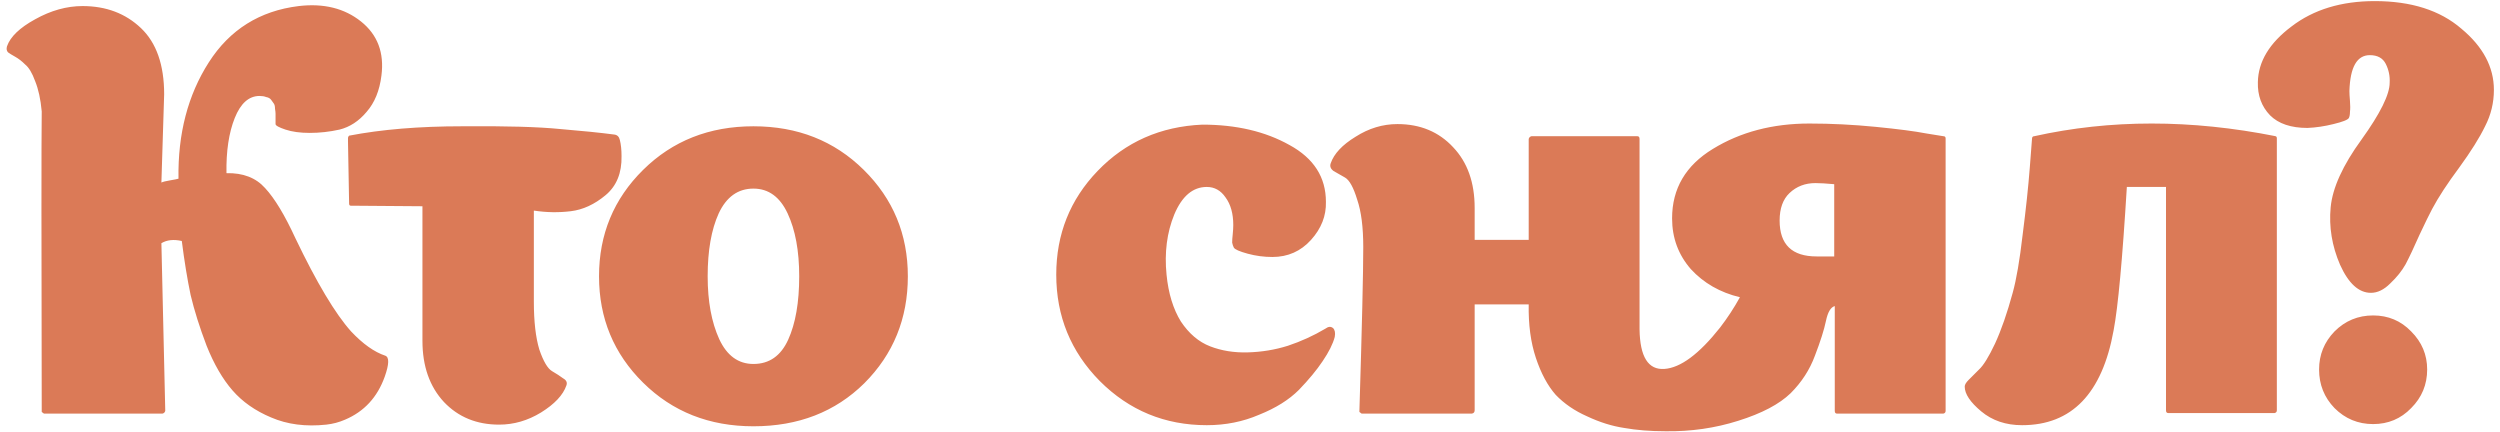 <?xml version="1.0" encoding="UTF-8"?> <svg xmlns="http://www.w3.org/2000/svg" width="272" height="47" viewBox="0 0 272 47" fill="none"> <path d="M41.92 38.7C42.36 38.86 42.34 39.62 41.86 40.98C41.06 43.22 39.62 44.78 37.54 45.66C36.9 45.94 36.22 46.12 35.5 46.2C33.26 46.44 31.26 46.18 29.5 45.42C27.78 44.7 26.38 43.72 25.3 42.48C24.22 41.24 23.28 39.62 22.48 37.62C21.72 35.62 21.14 33.78 20.74 32.1C20.38 30.38 20.06 28.42 19.78 26.22C18.9 26.02 18.16 26.1 17.56 26.46L17.98 44.7C17.94 44.86 17.84 44.96 17.68 45H4.78C4.78 45 4.7 44.94 4.54 44.82C4.54 44.78 4.54 44.74 4.54 44.7C4.5 26.34 4.5 15.48 4.54 12.12C4.42 10.8 4.18 9.7 3.82 8.82C3.5 7.94 3.14 7.34 2.74 7.02C2.38 6.66 2.02 6.38 1.66 6.18C1.3 5.98 1.04 5.82 0.88 5.7C0.72 5.54 0.68 5.32 0.76 5.04C1.12 4 2.14 3.02 3.82 2.1C5.54 1.14 7.26 0.66 8.98 0.66C11.54 0.66 13.66 1.46 15.34 3.06C17.02 4.66 17.86 7.06 17.86 10.26L17.56 19.86C17.72 19.78 18.04 19.7 18.52 19.62C19 19.54 19.3 19.48 19.42 19.44C19.34 14.56 20.44 10.34 22.72 6.78C25 3.22 28.26 1.18 32.5 0.66C35.22 0.34 37.48 0.9 39.28 2.34C41.08 3.78 41.82 5.74 41.5 8.22C41.3 9.86 40.76 11.18 39.88 12.18C39.04 13.18 38.06 13.82 36.94 14.1C35.86 14.34 34.78 14.46 33.7 14.46C32.66 14.46 31.78 14.34 31.06 14.1C30.34 13.86 29.98 13.66 29.98 13.5C29.98 13.42 29.98 13.24 29.98 12.96C29.98 12.68 29.98 12.48 29.98 12.36C29.98 12.24 29.96 12.06 29.92 11.82C29.92 11.58 29.88 11.4 29.8 11.28C29.72 11.16 29.62 11.02 29.5 10.86C29.38 10.7 29.2 10.6 28.96 10.56C28.76 10.48 28.52 10.44 28.24 10.44C27.08 10.44 26.18 11.24 25.54 12.84C24.9 14.44 24.6 16.44 24.64 18.84C26.44 18.8 27.84 19.34 28.84 20.46C29.88 21.58 30.98 23.4 32.14 25.92C34.46 30.76 36.48 34.14 38.2 36.06C39.48 37.42 40.72 38.3 41.92 38.7ZM67.623 16.98C67.662 18.82 67.082 20.24 65.882 21.24C64.683 22.24 63.422 22.82 62.102 22.98C60.782 23.14 59.462 23.12 58.142 22.92H58.083V32.82C58.083 34.98 58.282 36.72 58.682 38.04C59.123 39.32 59.583 40.1 60.062 40.38C60.542 40.66 60.943 40.92 61.263 41.16C61.623 41.36 61.742 41.62 61.623 41.94C61.263 42.98 60.343 43.96 58.862 44.88C57.422 45.76 55.903 46.2 54.303 46.2C51.862 46.2 49.862 45.38 48.303 43.74C46.742 42.06 45.962 39.84 45.962 37.08V22.44L38.163 22.38C38.042 22.38 37.983 22.3 37.983 22.14L37.862 15.42V15C37.862 14.92 37.903 14.84 37.983 14.76C41.502 14.08 45.602 13.74 50.282 13.74C55.002 13.7 58.562 13.8 60.962 14.04C63.362 14.24 65.323 14.44 66.843 14.64C67.162 14.68 67.362 14.88 67.442 15.24C67.562 15.72 67.623 16.3 67.623 16.98ZM98.774 30.06C98.774 34.66 97.194 38.54 94.034 41.7C90.874 44.82 86.854 46.38 81.974 46.38C77.174 46.38 73.174 44.8 69.974 41.64C66.774 38.48 65.174 34.62 65.174 30.06C65.174 25.5 66.774 21.64 69.974 18.48C73.174 15.32 77.174 13.74 81.974 13.74C86.774 13.74 90.774 15.32 93.974 18.48C97.174 21.64 98.774 25.5 98.774 30.06ZM76.994 30.06C76.994 32.78 77.414 35.06 78.254 36.9C79.094 38.7 80.334 39.6 81.974 39.6C83.694 39.6 84.954 38.72 85.754 36.96C86.554 35.2 86.954 32.9 86.954 30.06C86.954 27.3 86.534 25.02 85.694 23.22C84.854 21.42 83.614 20.52 81.974 20.52C80.294 20.52 79.034 21.42 78.194 23.22C77.394 24.98 76.994 27.26 76.994 30.06ZM145.04 35.7C145.24 35.9 145.3 36.22 145.22 36.66C145.02 37.42 144.58 38.3 143.9 39.3C143.26 40.26 142.4 41.3 141.32 42.42C140.24 43.5 138.8 44.4 137 45.12C135.24 45.88 133.34 46.26 131.3 46.26C126.74 46.26 122.86 44.66 119.66 41.46C116.5 38.26 114.92 34.4 114.92 29.88C114.92 25.48 116.42 21.72 119.42 18.6C122.46 15.44 126.26 13.76 130.82 13.56C134.5 13.56 137.66 14.3 140.3 15.78C142.94 17.22 144.26 19.28 144.26 21.96C144.3 23.48 143.76 24.86 142.64 26.1C141.52 27.34 140.12 27.96 138.44 27.96C137.52 27.96 136.62 27.84 135.74 27.6C134.86 27.36 134.36 27.14 134.24 26.94C134.16 26.78 134.1 26.6 134.06 26.4C134.06 26.16 134.08 25.86 134.12 25.5C134.16 25.1 134.18 24.76 134.18 24.48C134.18 23.24 133.9 22.24 133.34 21.48C132.82 20.72 132.14 20.34 131.3 20.34C129.78 20.34 128.6 21.34 127.76 23.34C126.96 25.3 126.68 27.48 126.92 29.88C127.12 31.92 127.64 33.62 128.48 34.98C129.36 36.3 130.42 37.2 131.66 37.68C132.9 38.16 134.26 38.38 135.74 38.34C137.26 38.3 138.72 38.06 140.12 37.62C141.56 37.14 142.92 36.52 144.2 35.76C144.52 35.52 144.8 35.5 145.04 35.7ZM197.523 19.92C196.403 19.92 195.463 20.28 194.703 21C193.983 21.68 193.623 22.68 193.623 24C193.623 26.6 194.963 27.9 197.643 27.9H199.563V20.04C198.683 19.96 198.003 19.92 197.523 19.92ZM178.383 15.12V35.82C178.423 38.82 179.323 40.26 181.083 40.14C182.843 40.02 184.863 38.52 187.143 35.64C187.943 34.6 188.663 33.5 189.303 32.34C187.143 31.82 185.363 30.8 183.963 29.28C182.603 27.72 181.923 25.88 181.923 23.76C181.923 20.52 183.403 18 186.363 16.2C189.363 14.36 192.863 13.44 196.863 13.44C199.223 13.44 201.623 13.56 204.063 13.8C206.503 14.04 208.343 14.28 209.583 14.52L211.443 14.82C211.603 14.82 211.683 14.9 211.683 15.06V44.7C211.683 44.86 211.603 44.96 211.443 45H199.863C199.703 45 199.623 44.9 199.623 44.7V33.3C199.183 33.42 198.863 33.96 198.663 34.92C198.463 35.88 198.063 37.14 197.463 38.7C196.903 40.22 196.023 41.58 194.823 42.78C193.583 43.98 191.683 44.98 189.123 45.78C186.603 46.58 183.963 46.96 181.203 46.92C179.563 46.92 178.063 46.8 176.703 46.56C175.383 46.36 174.043 45.94 172.683 45.3C171.323 44.7 170.183 43.92 169.263 42.96C168.383 41.96 167.663 40.62 167.103 38.94C166.543 37.26 166.283 35.32 166.323 33.12H160.443V44.64C160.443 44.84 160.343 44.96 160.143 45H148.143C148.143 45 148.063 44.94 147.903 44.82C147.903 44.78 147.903 44.74 147.903 44.7C148.183 35.58 148.323 29.64 148.323 26.88C148.323 24.72 148.103 23 147.663 21.72C147.263 20.4 146.823 19.6 146.343 19.32C145.863 19.04 145.443 18.8 145.083 18.6C144.763 18.36 144.663 18.08 144.783 17.76C145.143 16.72 146.043 15.76 147.483 14.88C148.923 13.96 150.443 13.5 152.043 13.5C154.523 13.5 156.543 14.34 158.103 16.02C159.663 17.66 160.443 19.86 160.443 22.62V26.1H166.323V15.12C166.363 14.96 166.463 14.86 166.623 14.82H178.143C178.303 14.82 178.383 14.92 178.383 15.12ZM247.721 15.06V44.64C247.721 44.8 247.641 44.9 247.481 44.94H235.901C235.741 44.94 235.661 44.84 235.661 44.64V20.34H231.401C230.921 28.22 230.441 33.42 229.961 35.94C228.721 42.82 225.401 46.26 220.001 46.26C218.241 46.26 216.761 45.76 215.561 44.76C214.361 43.76 213.761 42.86 213.761 42.06C213.761 41.86 213.901 41.62 214.181 41.34C214.501 41.02 214.881 40.64 215.321 40.2C215.801 39.76 216.381 38.82 217.061 37.38C217.741 35.9 218.381 34.06 218.981 31.86C219.381 30.42 219.741 28.32 220.061 25.56C220.421 22.76 220.681 20.32 220.841 18.24L221.081 15.12C221.081 14.92 221.161 14.82 221.321 14.82C229.601 12.98 238.361 12.98 247.601 14.82H247.541C247.661 14.82 247.721 14.9 247.721 15.06ZM264.076 40.2C264.076 41.84 263.496 43.24 262.336 44.4C261.216 45.56 259.836 46.14 258.196 46.14C256.556 46.14 255.156 45.56 253.996 44.4C252.876 43.24 252.316 41.84 252.316 40.2C252.316 38.6 252.876 37.22 253.996 36.06C255.156 34.9 256.556 34.32 258.196 34.32C259.836 34.32 261.216 34.9 262.336 36.06C263.496 37.22 264.076 38.6 264.076 40.2ZM264.616 22.74C264.336 23.26 263.876 24.2 263.236 25.56C262.636 26.92 262.136 27.98 261.736 28.74C261.336 29.46 260.776 30.16 260.056 30.84C259.376 31.52 258.676 31.86 257.956 31.86C256.636 31.86 255.516 30.84 254.596 28.8C253.716 26.76 253.376 24.68 253.576 22.56C253.776 20.44 254.896 17.98 256.936 15.18C258.976 12.34 259.996 10.28 259.996 9C260.036 8.28 259.896 7.6 259.576 6.96C259.256 6.32 258.676 6 257.836 6C256.436 6 255.696 7.3 255.616 9.9C255.616 10.14 255.636 10.5 255.676 10.98C255.716 11.46 255.716 11.86 255.676 12.18C255.676 12.46 255.636 12.68 255.556 12.84C255.436 13.04 254.876 13.26 253.876 13.5C252.916 13.74 251.976 13.88 251.056 13.92C249.256 13.92 247.896 13.46 246.976 12.54C246.056 11.58 245.616 10.38 245.656 8.94C245.696 6.7 246.916 4.68 249.316 2.88C251.716 1.04 254.736 0.12 258.376 0.12C262.336 0.12 265.476 1.12 267.796 3.12C270.156 5.08 271.336 7.3 271.336 9.78C271.336 11.18 271.016 12.5 270.376 13.74C269.776 14.98 268.836 16.48 267.556 18.24C266.276 19.96 265.296 21.46 264.616 22.74Z" fill="#DB7A57"></path> </svg> 